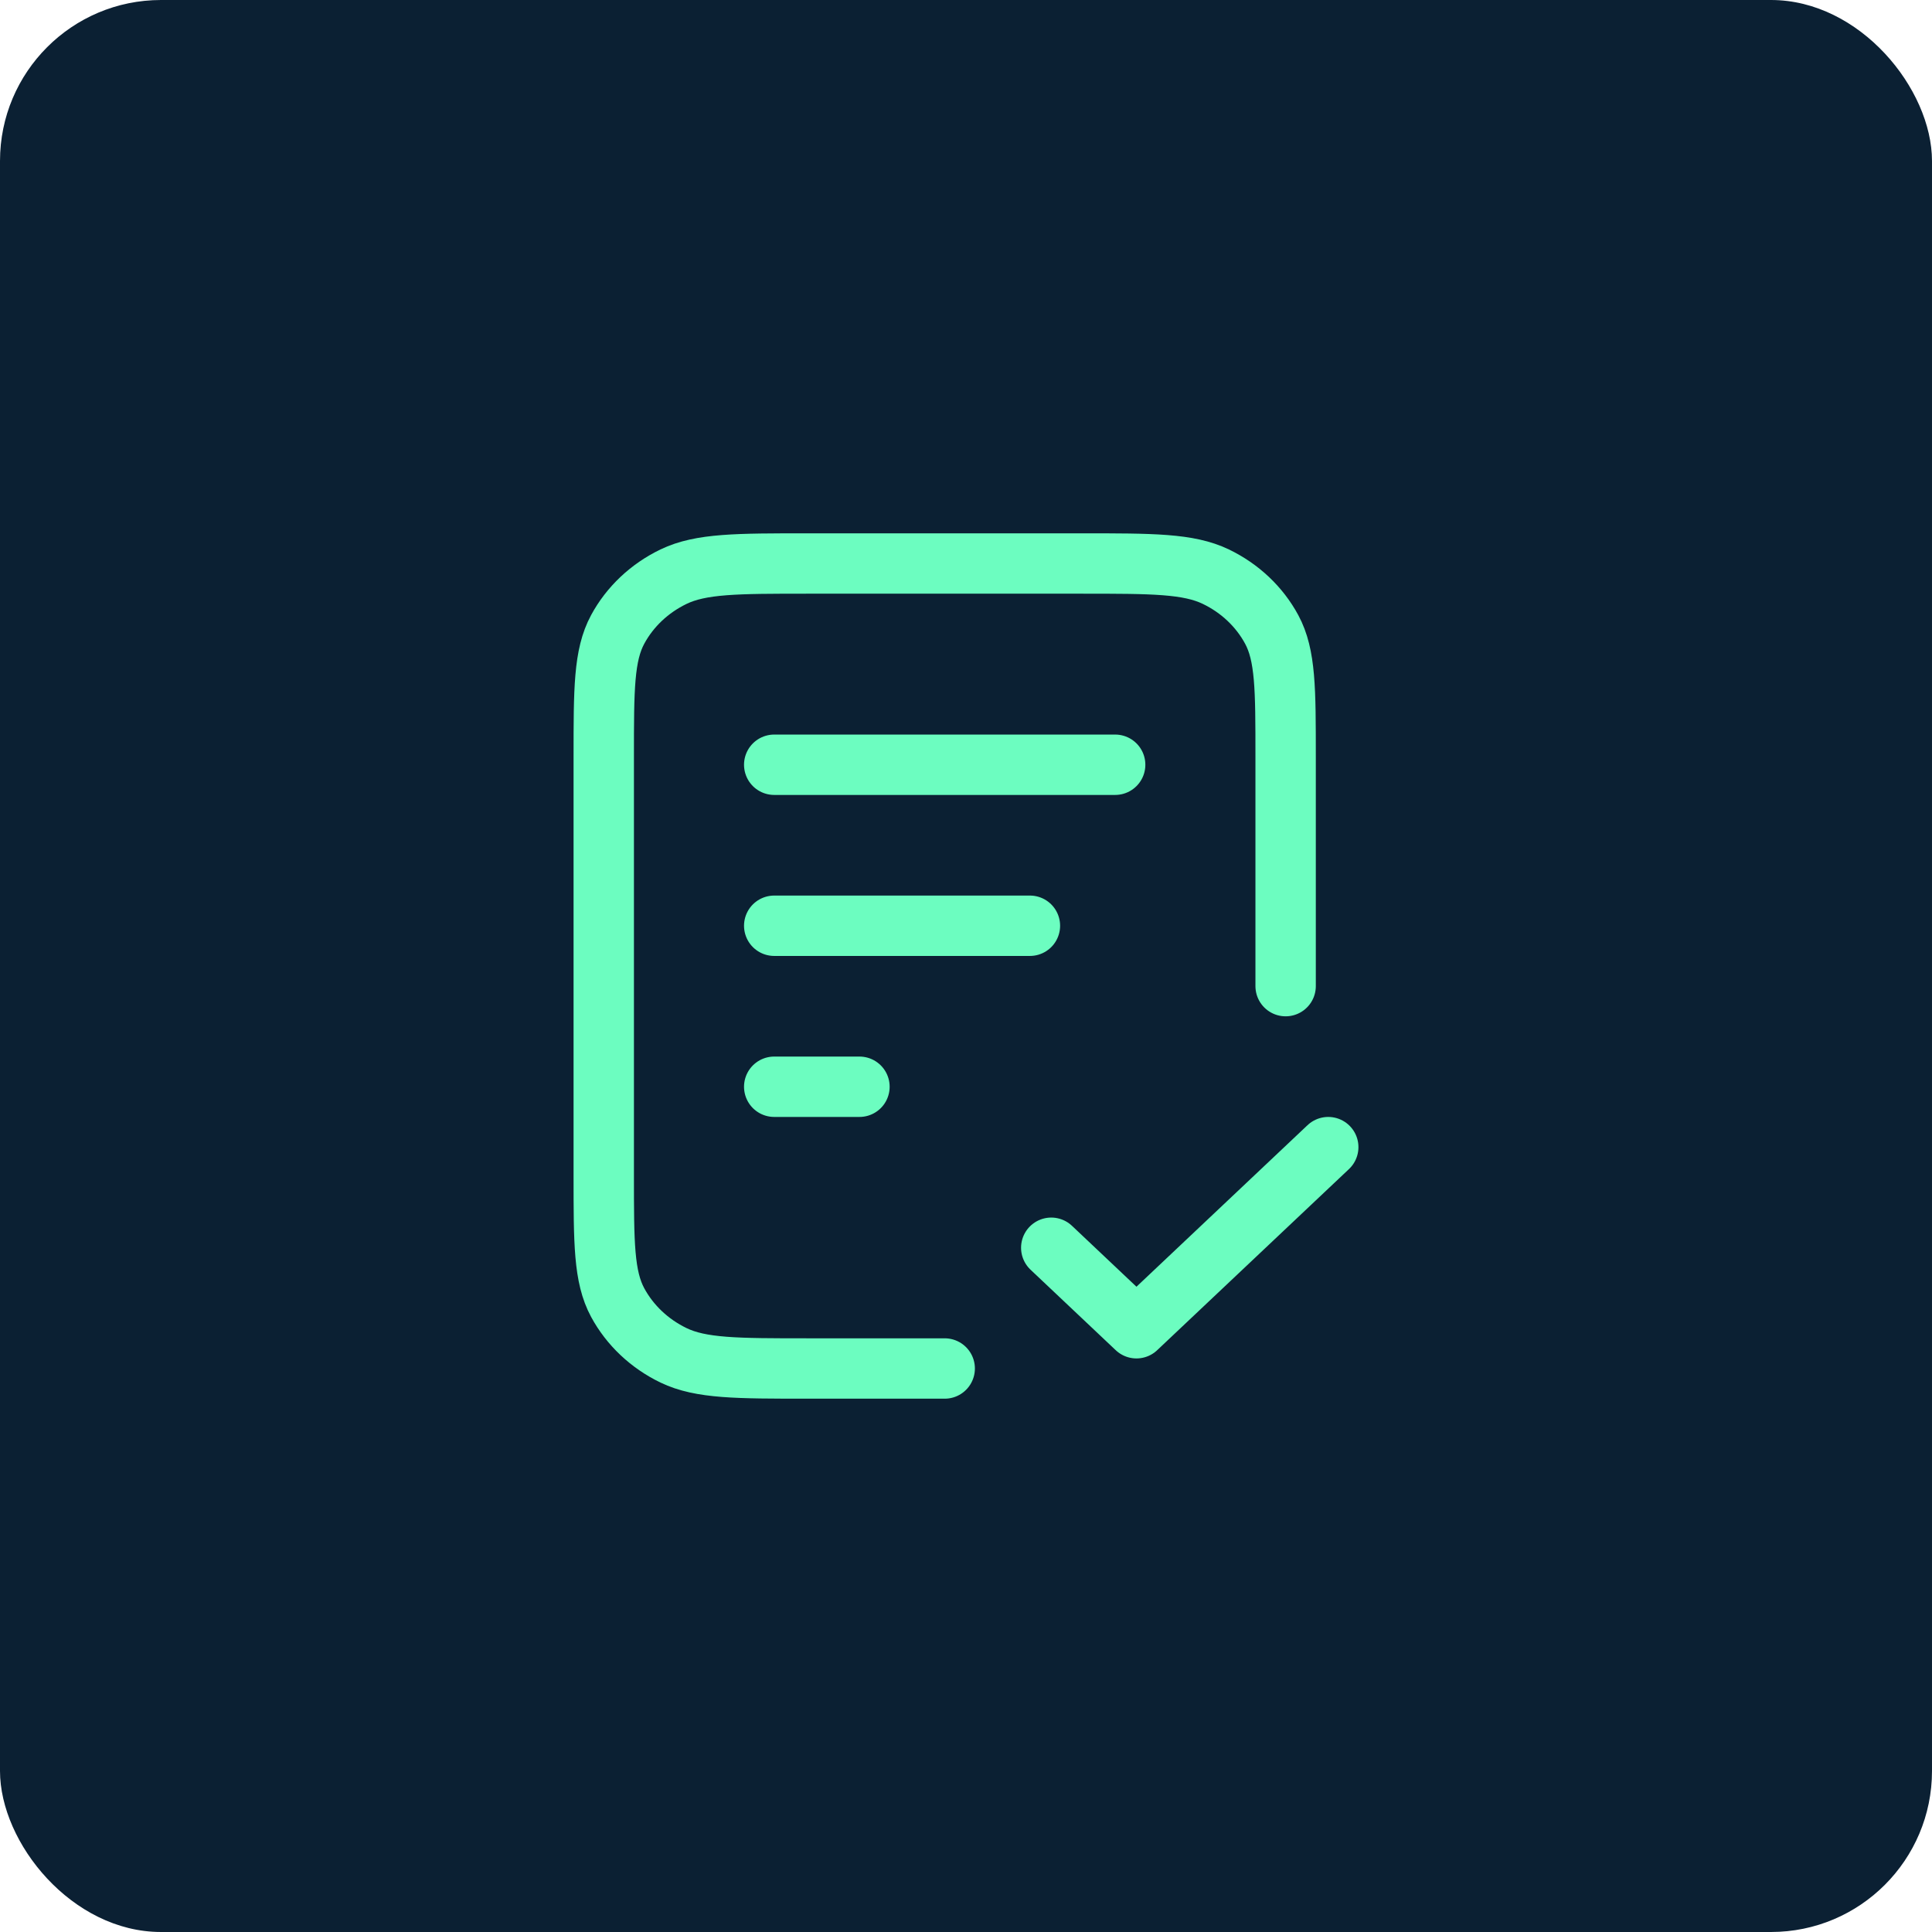 <?xml version="1.0" encoding="UTF-8"?>
<svg xmlns="http://www.w3.org/2000/svg" width="48" height="48" viewBox="0 0 48 48" fill="none">
  <rect width="48" height="48" rx="4" fill="#0B2033"></rect>
  <rect width="32" height="32" transform="translate(8 8)" fill="#0B2033"></rect>
  <path d="M31.941 24.5V18.8C31.941 17.12 31.941 16.28 31.595 15.638C31.29 15.073 30.805 14.615 30.207 14.327C29.527 14 28.638 14 26.859 14H20.082C18.303 14 17.414 14 16.734 14.327C16.137 14.615 15.651 15.073 15.346 15.638C15 16.28 15 17.12 15 18.8V29.2C15 30.88 15 31.72 15.346 32.362C15.651 32.926 16.137 33.385 16.734 33.673C17.414 34 18.303 34 20.082 34H23.471M25.588 23H19.235M21.353 27H19.235M27.706 19H19.235M26.118 31L28.235 33L33 28.5" stroke="#6CFDC0" stroke-width="1.5" stroke-linecap="round" stroke-linejoin="round"></path>
</svg>
